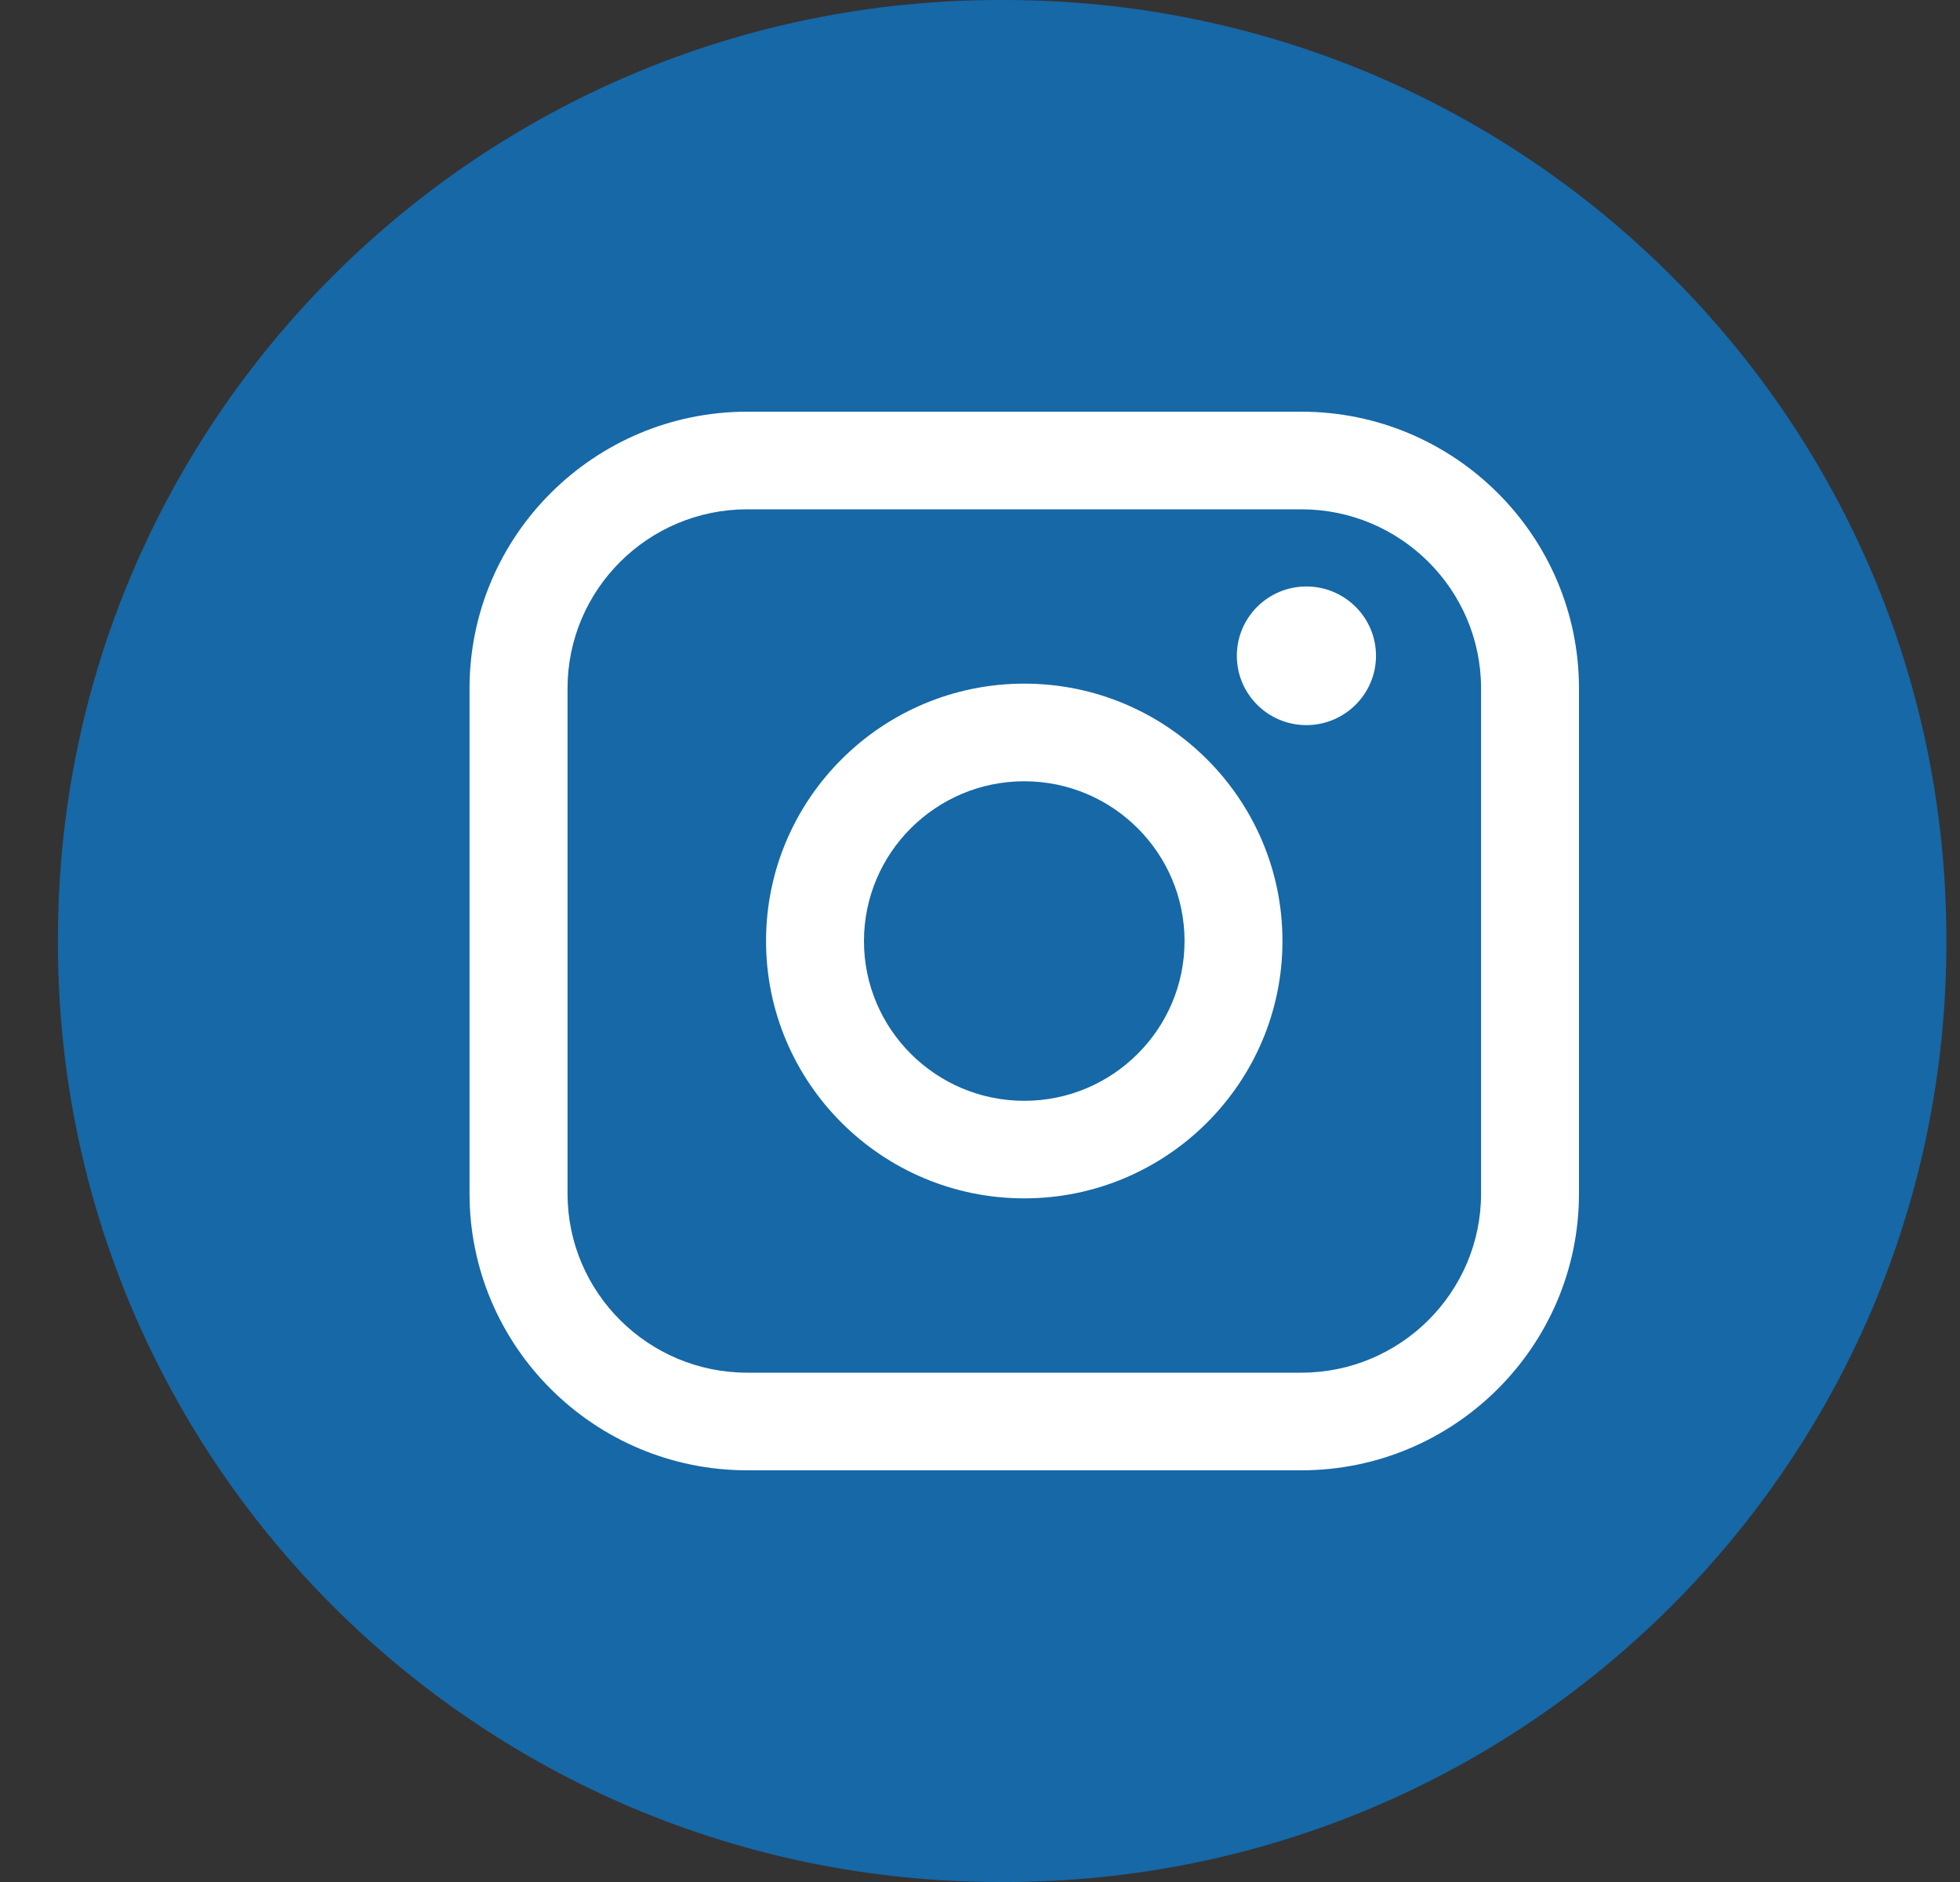 <svg width="25" height="24" viewBox="0 0 25 24" fill="none" xmlns="http://www.w3.org/2000/svg">
<rect x="0" y="0" width="25" height="24" fill="#333333" stroke="none"/>
<path d="M12.81 0H12.755C6.119 0 0.739 5.36 0.739 11.973V12.027C0.739 18.64 6.119 24 12.755 24H12.81C19.446 24 24.826 18.64 24.826 12.027V11.973C24.826 5.36 19.446 0 12.81 0Z" fill="#1668A7"/>
<path d="M16.599 5.25H9.531C7.578 5.25 5.989 6.833 5.989 8.778V15.222C5.989 17.167 7.578 18.75 9.531 18.75H16.599C18.551 18.75 20.14 17.167 20.14 15.222V8.778C20.14 6.833 18.551 5.25 16.599 5.25ZM7.239 8.778C7.239 7.519 8.267 6.495 9.531 6.495H16.599C17.862 6.495 18.891 7.519 18.891 8.778V15.222C18.891 16.481 17.862 17.505 16.599 17.505H9.531C8.267 17.505 7.239 16.481 7.239 15.222V8.778Z" fill="white"/>
<path d="M13.065 15.282C14.88 15.282 16.358 13.81 16.358 12C16.358 10.19 14.881 8.718 13.065 8.718C11.248 8.718 9.771 10.19 9.771 12C9.771 13.81 11.248 15.282 13.065 15.282ZM13.065 9.963C14.192 9.963 15.109 10.877 15.109 12.001C15.109 13.124 14.192 14.038 13.065 14.038C11.937 14.038 11.02 13.124 11.02 12.001C11.02 10.877 11.937 9.963 13.065 9.963Z" fill="white"/>
<path d="M16.663 9.247C17.152 9.247 17.551 8.851 17.551 8.363C17.551 7.875 17.153 7.479 16.663 7.479C16.173 7.479 15.776 7.875 15.776 8.363C15.776 8.851 16.173 9.247 16.663 9.247Z" fill="white"/>
</svg>

